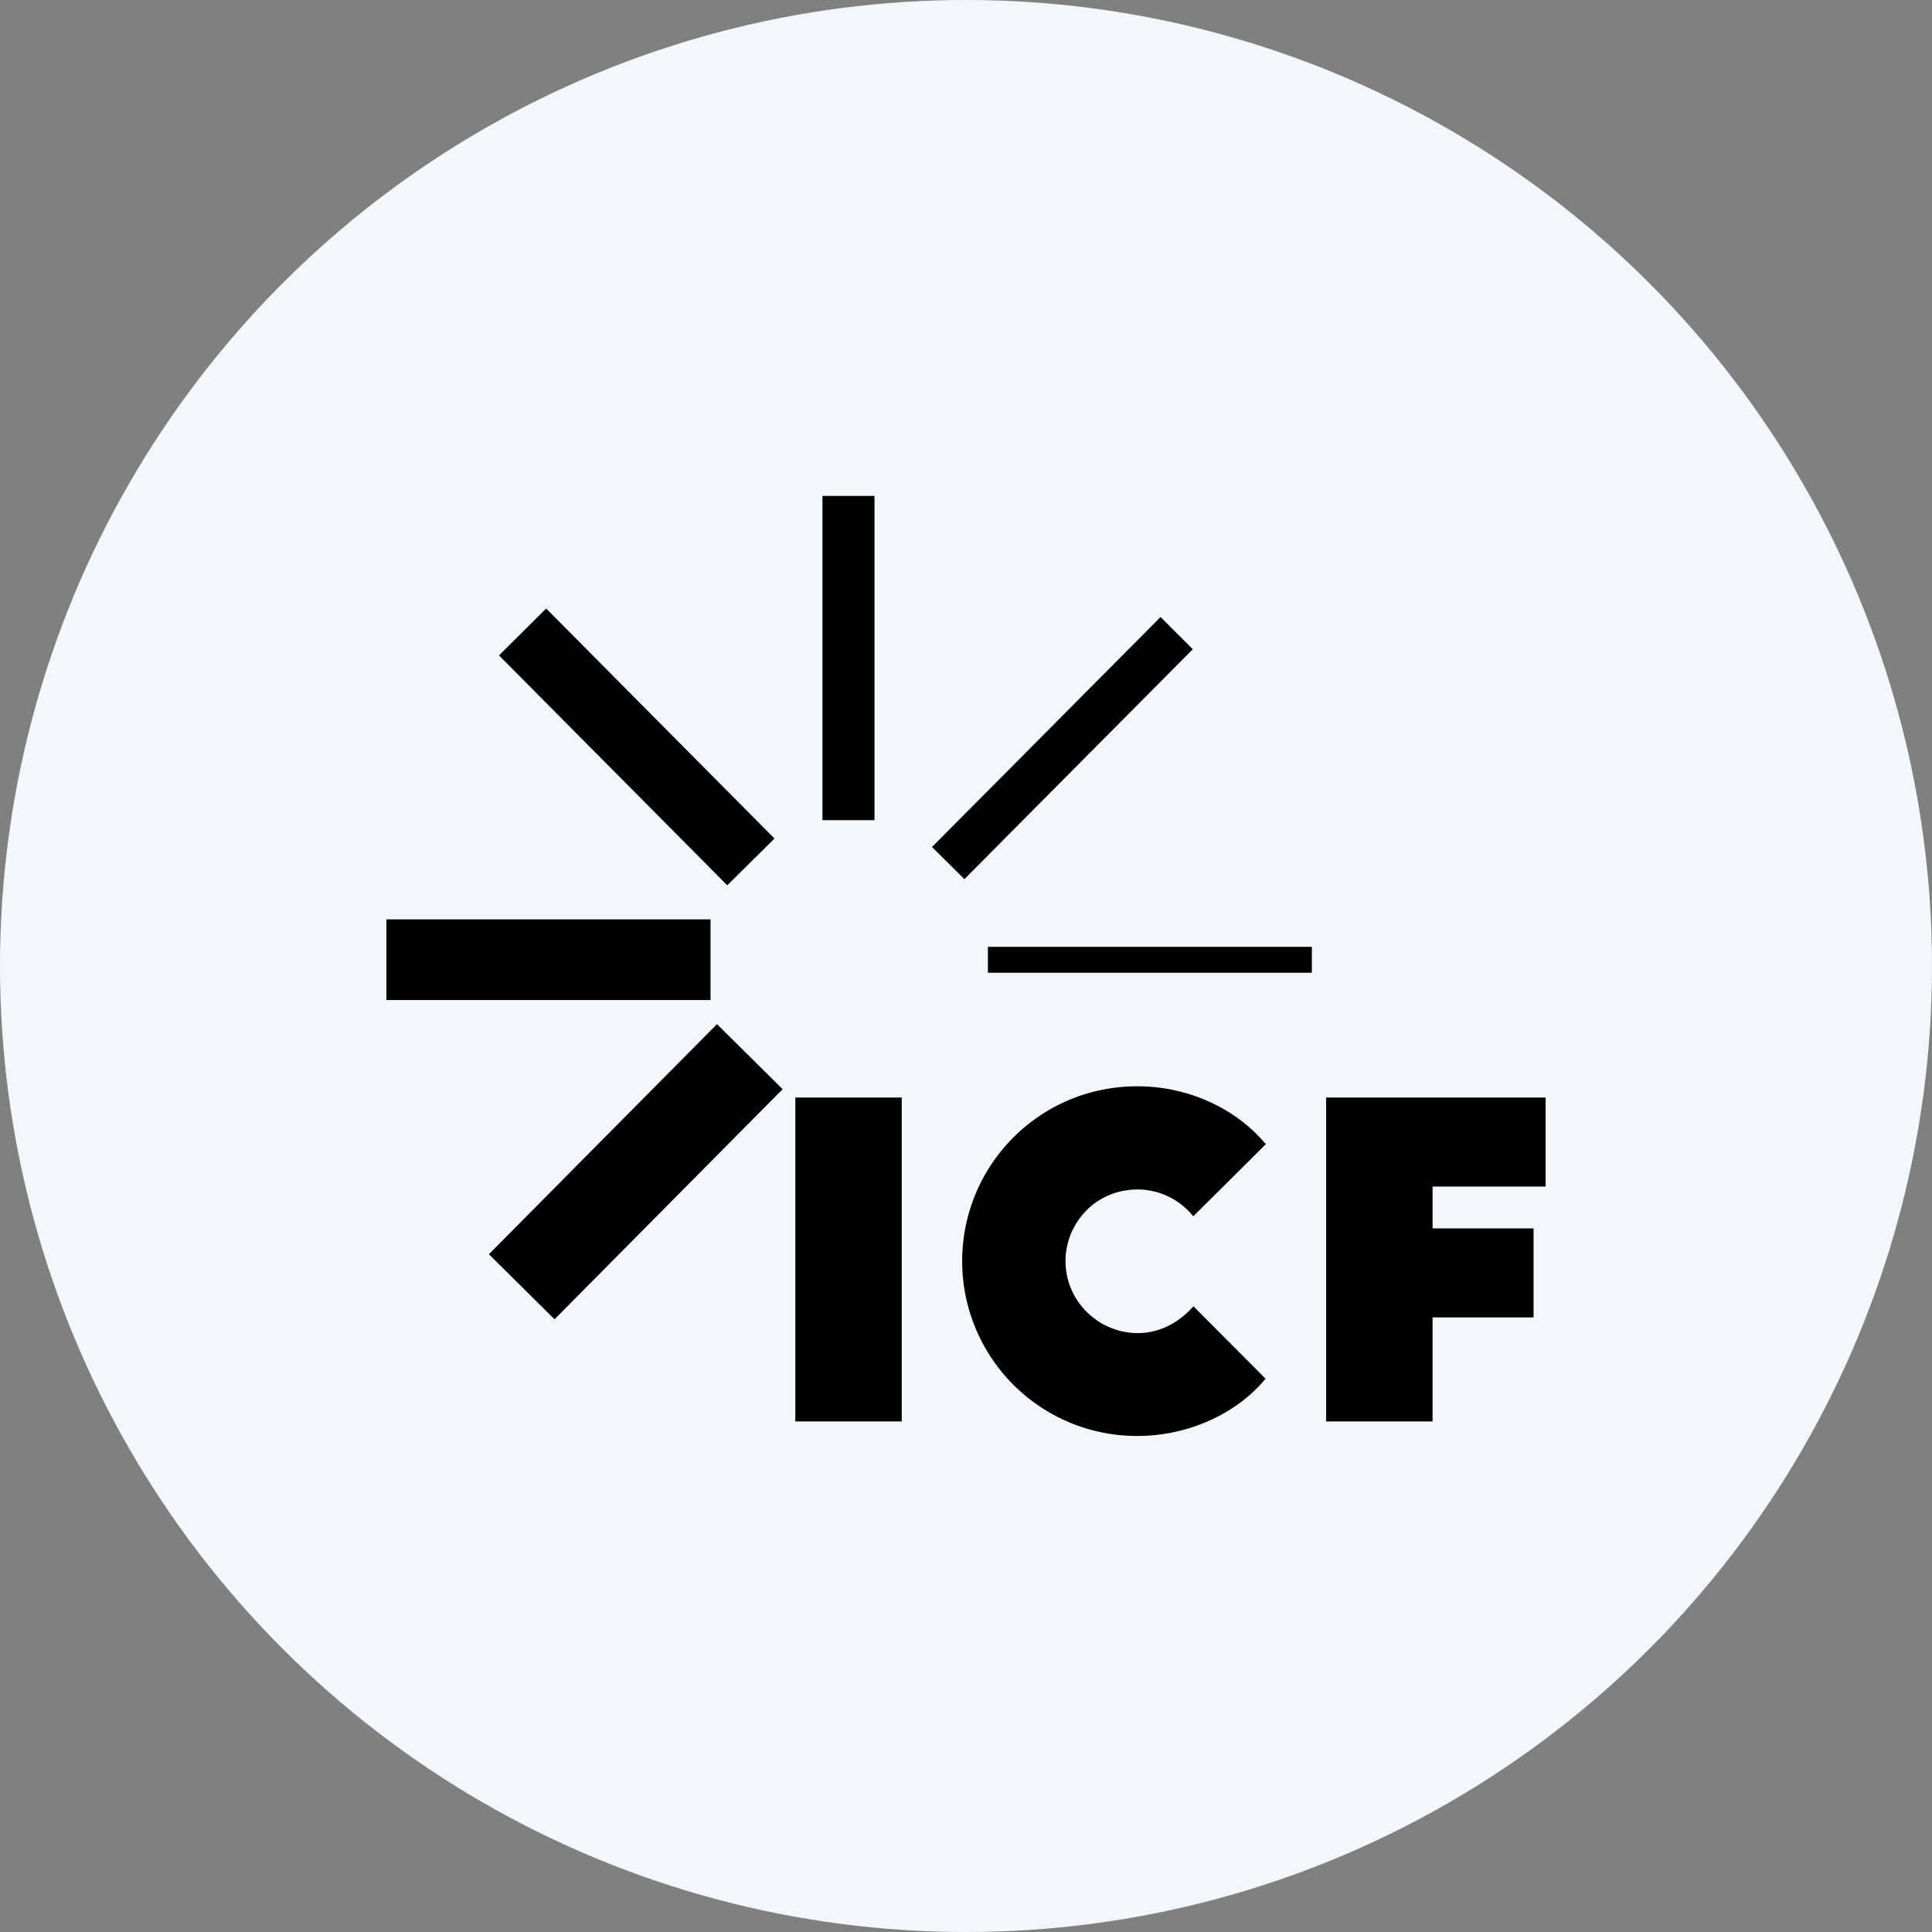 <?xml version='1.0' encoding='utf-8'?>
<svg xmlns="http://www.w3.org/2000/svg" id="Layer_1" data-name="Layer 1" viewBox="0 0 300 300" width="300" height="300"><rect x="0" y="0" width="300" height="300" fill="#808080" stroke="none"/><defs><clipPath id="bz_circular_clip"><circle cx="150.0" cy="150.0" r="150.0" /></clipPath></defs><g clip-path="url(#bz_circular_clip)"><path d="M-1.5-1.5h303v303H-1.5Z" fill="#f3f7fc" /><polyline points="222.45 184.25 222.45 190.74 238.13 190.74 238.13 204.57 222.45 204.57 222.45 220.72 205.92 220.72 205.92 170.42 240 170.42 240 184.25" fill-rule="evenodd" /><path d="M185.29,188.87a11.11,11.11,0,0,0-10.61-4,10.84,10.84,0,0,0-7,4.28,11.11,11.11,0,0,0,1.53,15c3.77,3.39,10.77,4.65,16.11-1.31,3.71,3.74,7.45,7.47,11.19,11.24-5.64,6.93-16.88,11.07-27.91,7.71a27.16,27.16,0,0,1-.54-51.76c10.72-3.48,22.11,0,28.5,7.64l-11.26,11.19Z" fill-rule="evenodd" /><rect x="123.5" y="170.42" width="16.52" height="50.3" /><rect x="73.57" y="174.76" width="50.31" height="14.35" transform="translate(-99.99 123.97) rotate(-45.25)" /><rect x="60" y="142.76" width="50.33" height="12.53" /><polygon points="120.26 130.21 112.93 137.47 77.48 101.77 84.81 94.49 120.26 130.21" fill-rule="evenodd" /><rect x="127.71" y="77.01" width="8.08" height="50.34" /><polygon points="149.75 136.51 144.72 131.52 180.21 95.81 185.22 100.81 149.75 136.51" fill-rule="evenodd" /><rect x="153.4" y="147.02" width="50.31" height="4.03" /></g></svg>